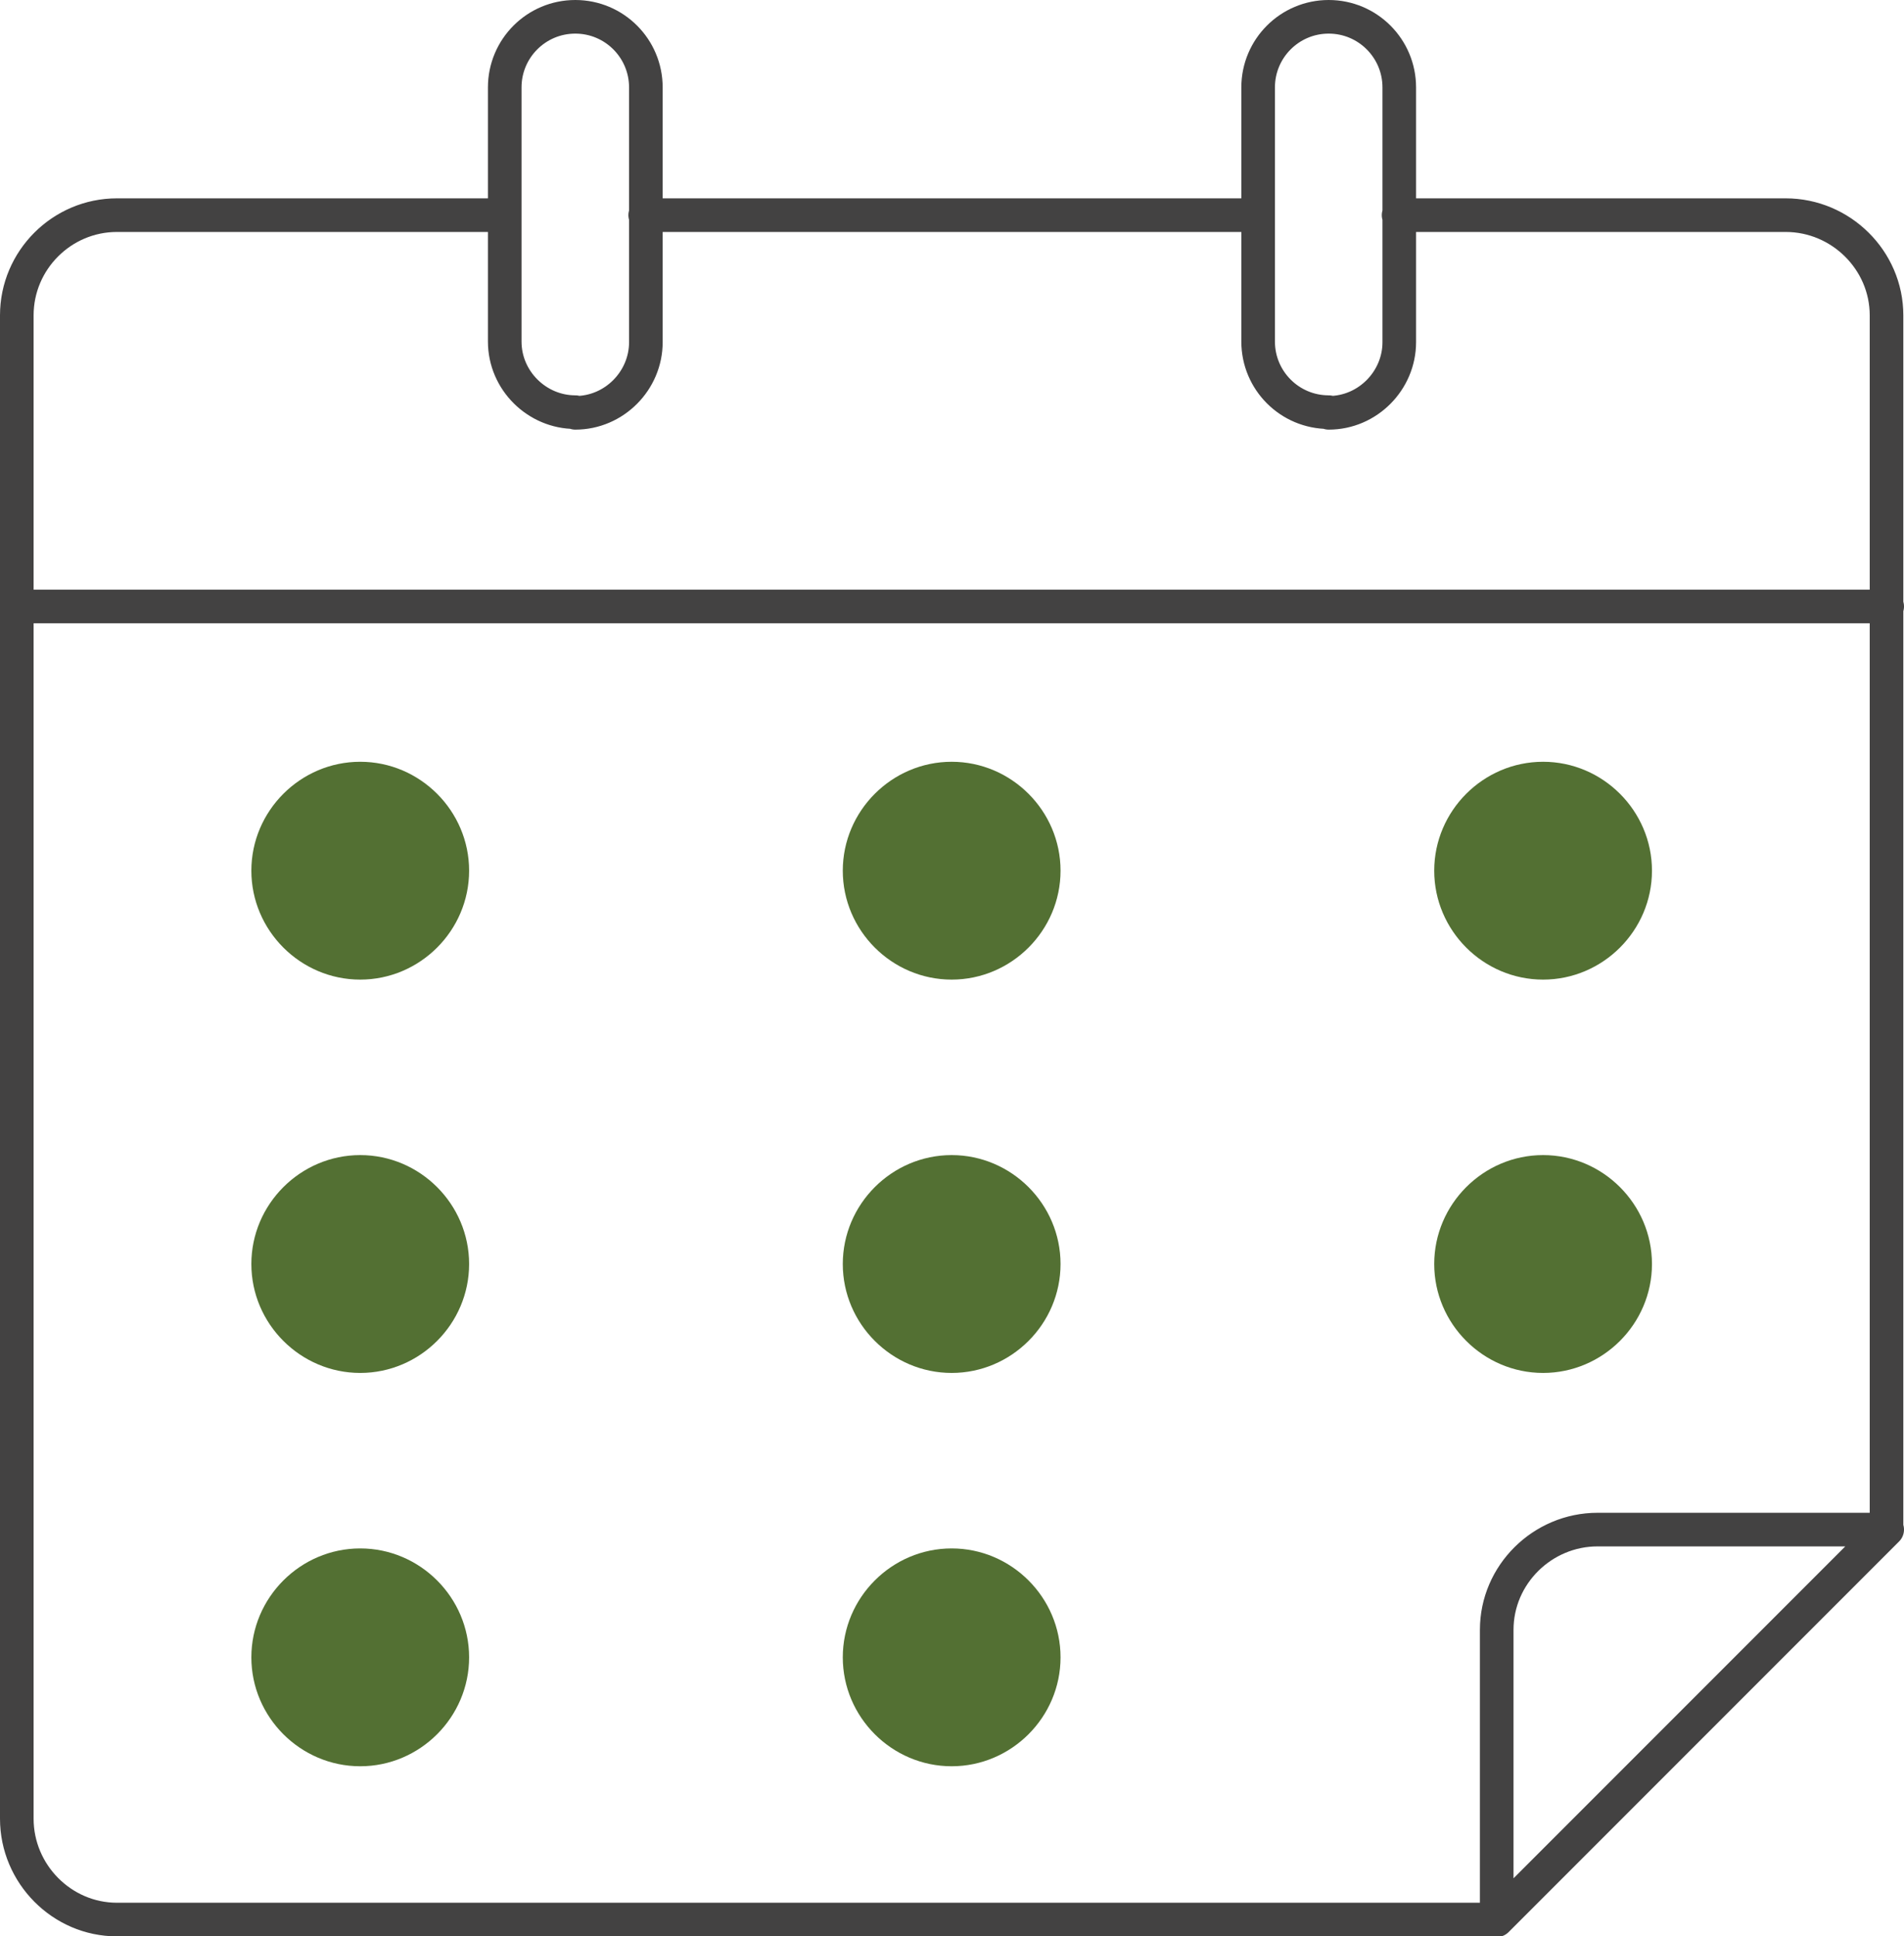 <?xml version="1.0" encoding="UTF-8"?><svg id="Layer_1" xmlns="http://www.w3.org/2000/svg" xmlns:xlink="http://www.w3.org/1999/xlink" viewBox="0 0 28.33 28.8"><defs><style>.cls-1,.cls-2{fill:none;}.cls-3{fill:#537033;}.cls-2{stroke:#434242;stroke-linecap:round;stroke-linejoin:round;stroke-width:.5px;}.cls-4{clip-path:url(#clippath);}</style><clipPath id="clippath"><rect class="cls-1" width="28.33" height="28.8"/></clipPath></defs><g class="cls-4"><path class="cls-2" d="M19.77,6.13h0c-.58,0-1.05-.47-1.05-1.05V1.3c0-.58.47-1.05,1.05-1.05s1.05.47,1.05,1.05v3.79c0,.57-.47,1.05-1.05,1.05ZM8.56,6.13h0c-.57,0-1.05-.47-1.05-1.05V1.3c0-.58.47-1.05,1.05-1.05s1.05.47,1.05,1.05v3.79c0,.57-.47,1.05-1.05,1.05ZM.25,9.02h27.83M28.08,22.75l-5.81,5.81v-4.32c0-.82.68-1.49,1.5-1.49h4.31ZM9.6,3.2h9.12M20.81,3.2h5.76c.82,0,1.5.67,1.5,1.49v18.05l-5.81,5.81H1.74c-.82,0-1.49-.68-1.49-1.5V4.69c0-.82.67-1.49,1.49-1.49h5.77"/><path class="cls-3" d="M5.36,14.57h0c-.89,0-1.62-.73-1.62-1.62s.73-1.62,1.62-1.62,1.62.73,1.62,1.62-.73,1.62-1.62,1.62"/><path class="cls-3" d="M5.36,26.27h0c-.89,0-1.62-.73-1.62-1.62s.73-1.62,1.62-1.62,1.62.73,1.62,1.62-.73,1.62-1.62,1.62"/><path class="cls-3" d="M22.96,14.57h0c-.89,0-1.62-.73-1.62-1.62s.73-1.62,1.62-1.62,1.62.73,1.62,1.62-.73,1.62-1.62,1.62"/><path class="cls-3" d="M14.16,14.57h0c-.89,0-1.62-.73-1.62-1.62s.73-1.62,1.62-1.62,1.62.73,1.62,1.62-.73,1.62-1.62,1.62"/><path class="cls-3" d="M14.16,26.27h0c-.89,0-1.62-.73-1.62-1.62s.73-1.62,1.62-1.62,1.62.73,1.62,1.62-.73,1.62-1.62,1.62"/><path class="cls-3" d="M5.36,20.42h0c-.89,0-1.62-.73-1.62-1.62s.73-1.62,1.62-1.62,1.62.73,1.62,1.62-.73,1.62-1.62,1.62"/><path class="cls-3" d="M22.96,20.42h0c-.89,0-1.62-.73-1.62-1.62s.73-1.62,1.62-1.62,1.62.73,1.62,1.62-.73,1.62-1.62,1.62"/><path class="cls-3" d="M14.16,20.42h0c-.89,0-1.62-.73-1.62-1.62s.73-1.62,1.62-1.62,1.62.73,1.62,1.62-.73,1.62-1.62,1.62"/></g></svg>